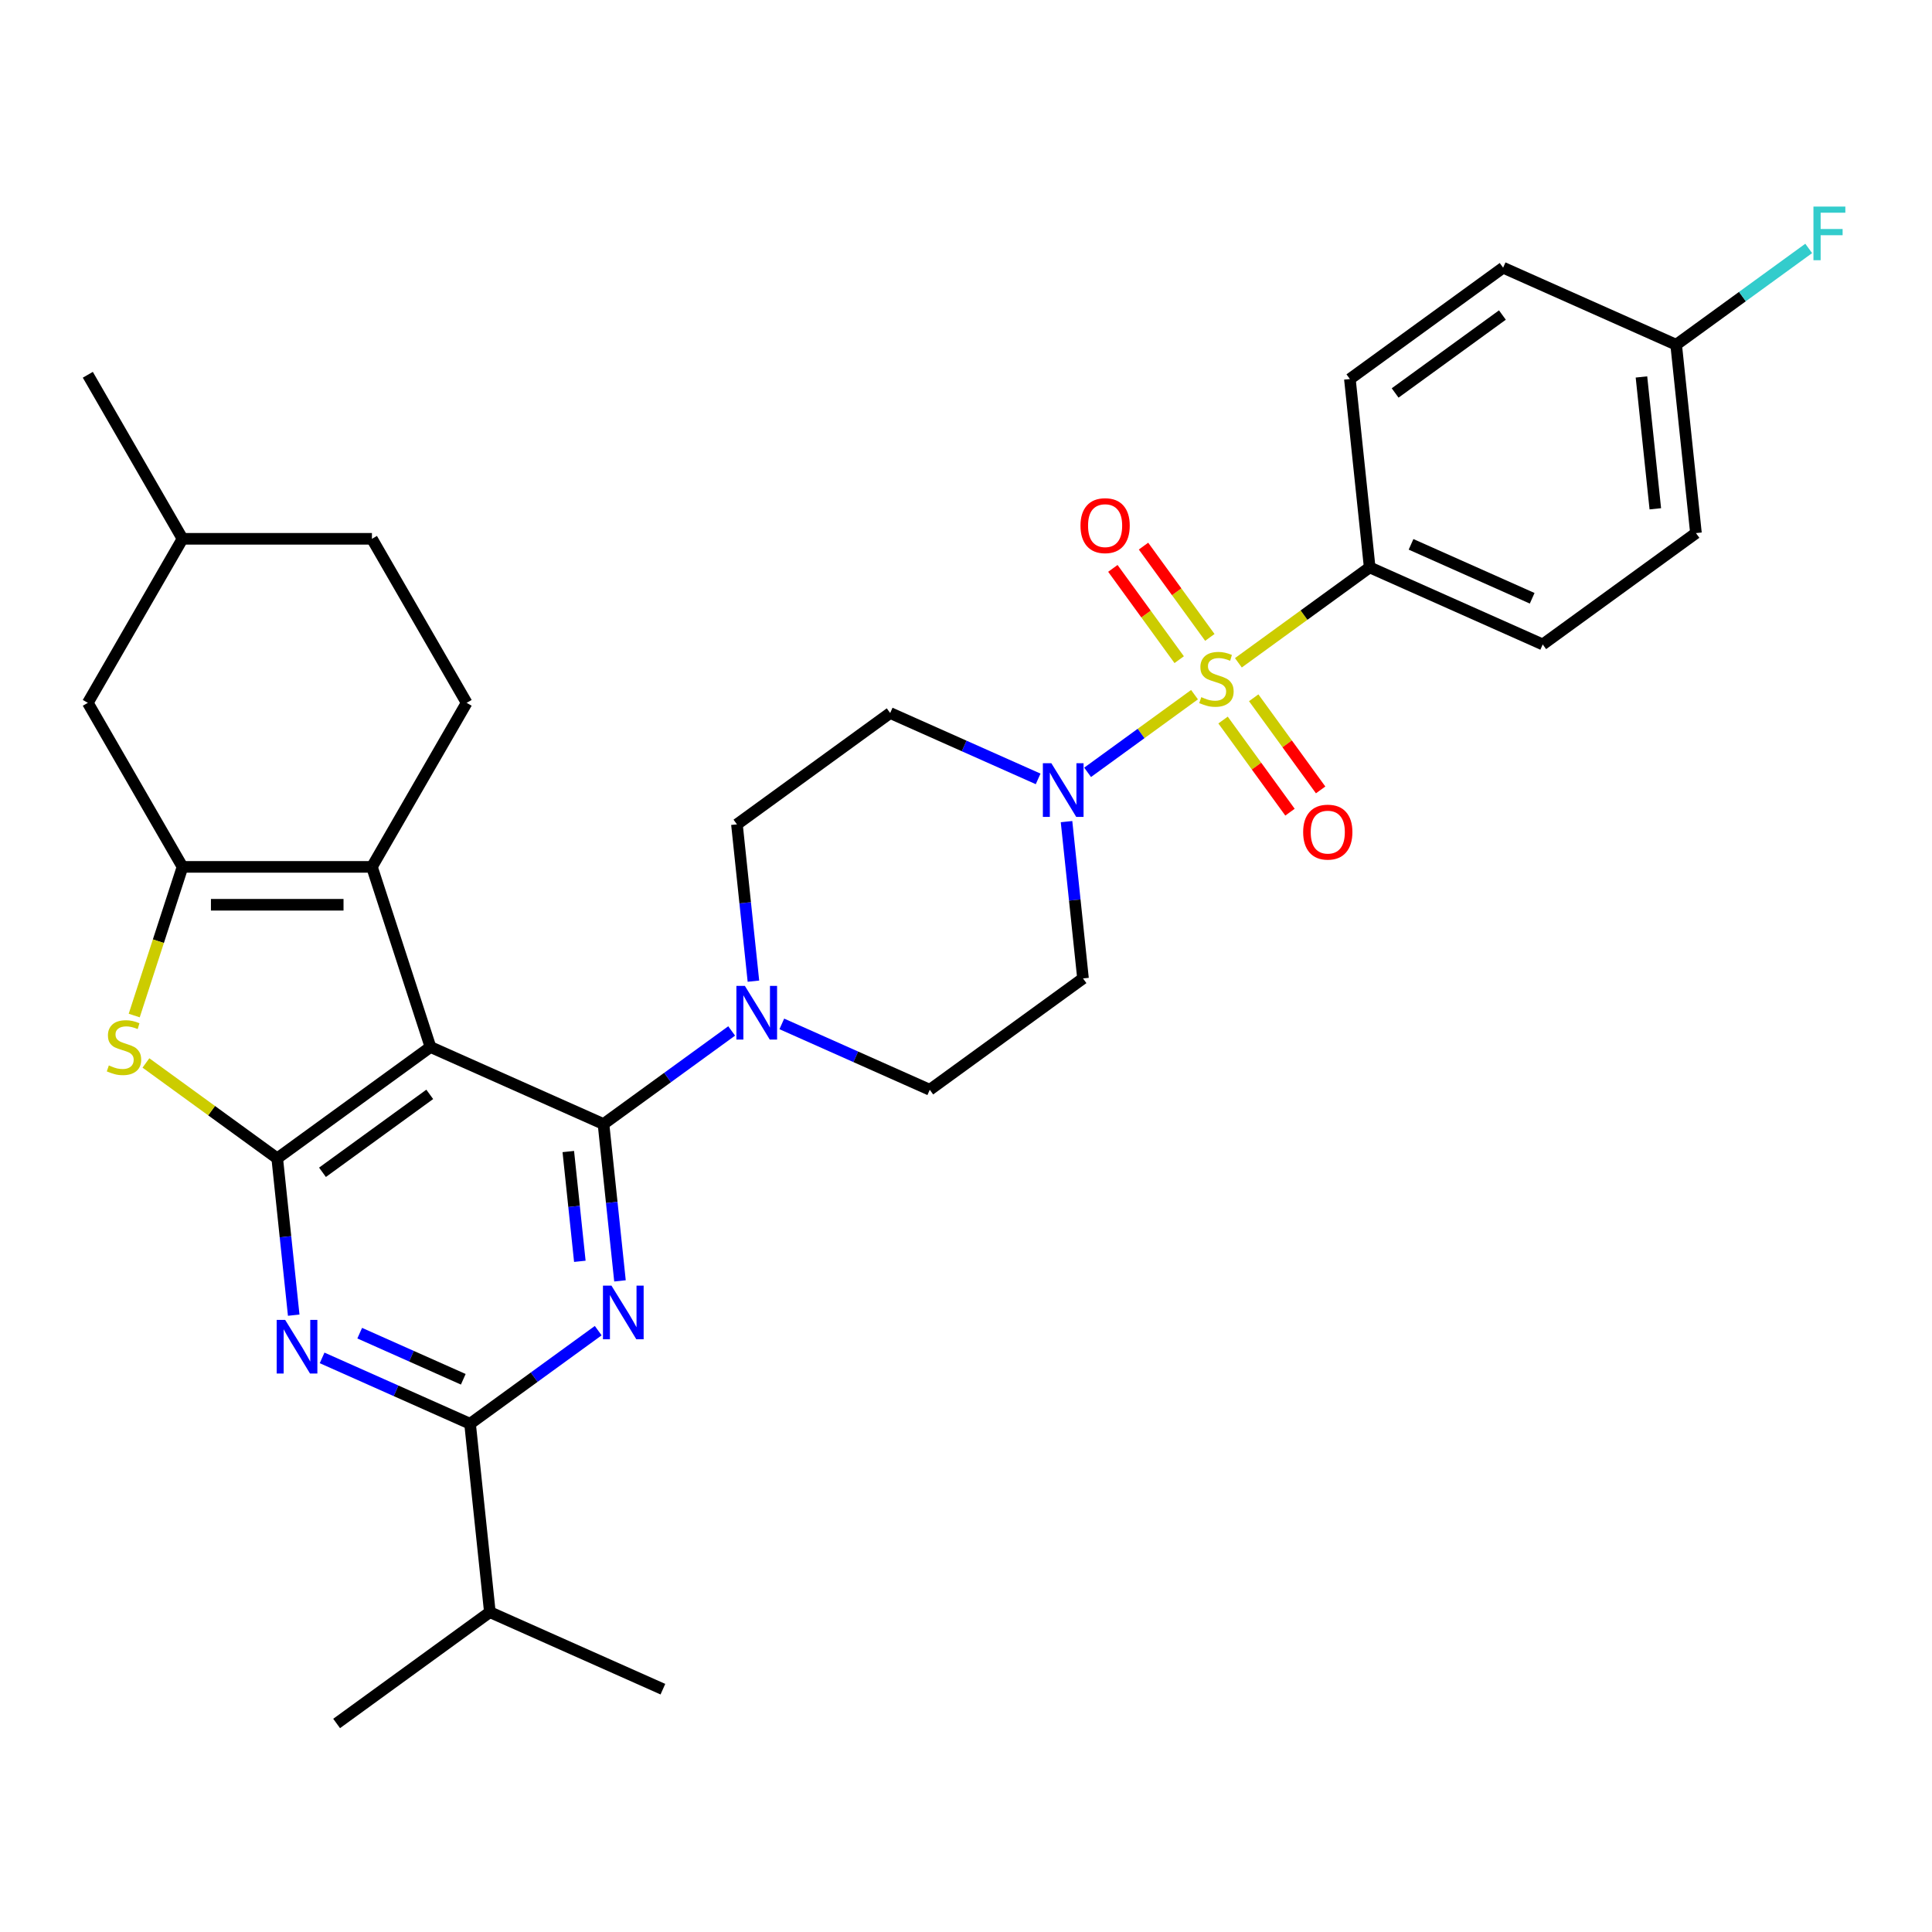 <?xml version='1.0' encoding='iso-8859-1'?>
<svg version='1.1' baseProfile='full'
              xmlns='http://www.w3.org/2000/svg'
                      xmlns:rdkit='http://www.rdkit.org/xml'
                      xmlns:xlink='http://www.w3.org/1999/xlink'
                  xml:space='preserve'
width='1000px' height='1000px' viewBox='0 0 1000 1000'>
<!-- END OF HEADER -->
<rect style='opacity:1.0;fill:#FFFFFF;stroke:none' width='1000' height='1000' x='0' y='0'> </rect>
<path class='bond-9' d='M 618.278,359.557 L 590.612,379.658' style='fill:none;fill-rule:evenodd;stroke:#CCCC00;stroke-width:6px;stroke-linecap:butt;stroke-linejoin:miter;stroke-opacity:1' />
<path class='bond-9' d='M 590.612,379.658 L 562.946,399.758' style='fill:none;fill-rule:evenodd;stroke:#0000FF;stroke-width:6px;stroke-linecap:butt;stroke-linejoin:miter;stroke-opacity:1' />
<path class='bond-11' d='M 640.984,343.06 L 674.965,318.371' style='fill:none;fill-rule:evenodd;stroke:#CCCC00;stroke-width:6px;stroke-linecap:butt;stroke-linejoin:miter;stroke-opacity:1' />
<path class='bond-11' d='M 674.965,318.371 L 708.946,293.683' style='fill:none;fill-rule:evenodd;stroke:#000000;stroke-width:6px;stroke-linecap:butt;stroke-linejoin:miter;stroke-opacity:1' />
<path class='bond-13' d='M 626.21,329.92 L 609.045,306.295' style='fill:none;fill-rule:evenodd;stroke:#CCCC00;stroke-width:6px;stroke-linecap:butt;stroke-linejoin:miter;stroke-opacity:1' />
<path class='bond-13' d='M 609.045,306.295 L 591.88,282.669' style='fill:none;fill-rule:evenodd;stroke:#FF0000;stroke-width:6px;stroke-linecap:butt;stroke-linejoin:miter;stroke-opacity:1' />
<path class='bond-13' d='M 610.347,341.445 L 593.182,317.82' style='fill:none;fill-rule:evenodd;stroke:#CCCC00;stroke-width:6px;stroke-linecap:butt;stroke-linejoin:miter;stroke-opacity:1' />
<path class='bond-13' d='M 593.182,317.82 L 576.017,294.195' style='fill:none;fill-rule:evenodd;stroke:#FF0000;stroke-width:6px;stroke-linecap:butt;stroke-linejoin:miter;stroke-opacity:1' />
<path class='bond-14' d='M 633.053,372.697 L 650.374,396.538' style='fill:none;fill-rule:evenodd;stroke:#CCCC00;stroke-width:6px;stroke-linecap:butt;stroke-linejoin:miter;stroke-opacity:1' />
<path class='bond-14' d='M 650.374,396.538 L 667.696,420.379' style='fill:none;fill-rule:evenodd;stroke:#FF0000;stroke-width:6px;stroke-linecap:butt;stroke-linejoin:miter;stroke-opacity:1' />
<path class='bond-14' d='M 648.916,361.172 L 666.237,385.013' style='fill:none;fill-rule:evenodd;stroke:#CCCC00;stroke-width:6px;stroke-linecap:butt;stroke-linejoin:miter;stroke-opacity:1' />
<path class='bond-14' d='M 666.237,385.013 L 683.559,408.854' style='fill:none;fill-rule:evenodd;stroke:#FF0000;stroke-width:6px;stroke-linecap:butt;stroke-linejoin:miter;stroke-opacity:1' />
<path class='bond-0' d='M 312.371,581.811 L 345.539,557.714' style='fill:none;fill-rule:evenodd;stroke:#000000;stroke-width:6px;stroke-linecap:butt;stroke-linejoin:miter;stroke-opacity:1' />
<path class='bond-0' d='M 345.539,557.714 L 378.706,533.616' style='fill:none;fill-rule:evenodd;stroke:#0000FF;stroke-width:6px;stroke-linecap:butt;stroke-linejoin:miter;stroke-opacity:1' />
<path class='bond-1' d='M 312.371,581.811 L 222.808,541.935' style='fill:none;fill-rule:evenodd;stroke:#000000;stroke-width:6px;stroke-linecap:butt;stroke-linejoin:miter;stroke-opacity:1' />
<path class='bond-3' d='M 312.371,581.811 L 316.637,622.396' style='fill:none;fill-rule:evenodd;stroke:#000000;stroke-width:6px;stroke-linecap:butt;stroke-linejoin:miter;stroke-opacity:1' />
<path class='bond-3' d='M 316.637,622.396 L 320.902,662.98' style='fill:none;fill-rule:evenodd;stroke:#0000FF;stroke-width:6px;stroke-linecap:butt;stroke-linejoin:miter;stroke-opacity:1' />
<path class='bond-3' d='M 294.151,596.036 L 297.136,624.445' style='fill:none;fill-rule:evenodd;stroke:#000000;stroke-width:6px;stroke-linecap:butt;stroke-linejoin:miter;stroke-opacity:1' />
<path class='bond-3' d='M 297.136,624.445 L 300.122,652.854' style='fill:none;fill-rule:evenodd;stroke:#0000FF;stroke-width:6px;stroke-linecap:butt;stroke-linejoin:miter;stroke-opacity:1' />
<path class='bond-2' d='M 222.808,541.935 L 143.493,599.561' style='fill:none;fill-rule:evenodd;stroke:#000000;stroke-width:6px;stroke-linecap:butt;stroke-linejoin:miter;stroke-opacity:1' />
<path class='bond-2' d='M 222.436,566.442 L 166.916,606.78' style='fill:none;fill-rule:evenodd;stroke:#000000;stroke-width:6px;stroke-linecap:butt;stroke-linejoin:miter;stroke-opacity:1' />
<path class='bond-5' d='M 222.808,541.935 L 192.513,448.695' style='fill:none;fill-rule:evenodd;stroke:#000000;stroke-width:6px;stroke-linecap:butt;stroke-linejoin:miter;stroke-opacity:1' />
<path class='bond-7' d='M 143.493,599.561 L 109.512,574.873' style='fill:none;fill-rule:evenodd;stroke:#000000;stroke-width:6px;stroke-linecap:butt;stroke-linejoin:miter;stroke-opacity:1' />
<path class='bond-7' d='M 109.512,574.873 L 75.531,550.184' style='fill:none;fill-rule:evenodd;stroke:#CCCC00;stroke-width:6px;stroke-linecap:butt;stroke-linejoin:miter;stroke-opacity:1' />
<path class='bond-34' d='M 143.493,599.561 L 147.759,640.145' style='fill:none;fill-rule:evenodd;stroke:#000000;stroke-width:6px;stroke-linecap:butt;stroke-linejoin:miter;stroke-opacity:1' />
<path class='bond-34' d='M 147.759,640.145 L 152.024,680.73' style='fill:none;fill-rule:evenodd;stroke:#0000FF;stroke-width:6px;stroke-linecap:butt;stroke-linejoin:miter;stroke-opacity:1' />
<path class='bond-8' d='M 309.639,688.744 L 276.471,712.841' style='fill:none;fill-rule:evenodd;stroke:#0000FF;stroke-width:6px;stroke-linecap:butt;stroke-linejoin:miter;stroke-opacity:1' />
<path class='bond-8' d='M 276.471,712.841 L 243.304,736.939' style='fill:none;fill-rule:evenodd;stroke:#000000;stroke-width:6px;stroke-linecap:butt;stroke-linejoin:miter;stroke-opacity:1' />
<path class='bond-4' d='M 94.474,448.695 L 192.513,448.695' style='fill:none;fill-rule:evenodd;stroke:#000000;stroke-width:6px;stroke-linecap:butt;stroke-linejoin:miter;stroke-opacity:1' />
<path class='bond-4' d='M 109.18,468.303 L 177.807,468.303' style='fill:none;fill-rule:evenodd;stroke:#000000;stroke-width:6px;stroke-linecap:butt;stroke-linejoin:miter;stroke-opacity:1' />
<path class='bond-17' d='M 94.474,448.695 L 45.455,363.791' style='fill:none;fill-rule:evenodd;stroke:#000000;stroke-width:6px;stroke-linecap:butt;stroke-linejoin:miter;stroke-opacity:1' />
<path class='bond-35' d='M 94.474,448.695 L 81.973,487.168' style='fill:none;fill-rule:evenodd;stroke:#000000;stroke-width:6px;stroke-linecap:butt;stroke-linejoin:miter;stroke-opacity:1' />
<path class='bond-35' d='M 81.973,487.168 L 69.472,525.641' style='fill:none;fill-rule:evenodd;stroke:#CCCC00;stroke-width:6px;stroke-linecap:butt;stroke-linejoin:miter;stroke-opacity:1' />
<path class='bond-12' d='M 192.513,448.695 L 241.532,363.791' style='fill:none;fill-rule:evenodd;stroke:#000000;stroke-width:6px;stroke-linecap:butt;stroke-linejoin:miter;stroke-opacity:1' />
<path class='bond-6' d='M 166.721,702.842 L 205.013,719.891' style='fill:none;fill-rule:evenodd;stroke:#0000FF;stroke-width:6px;stroke-linecap:butt;stroke-linejoin:miter;stroke-opacity:1' />
<path class='bond-6' d='M 205.013,719.891 L 243.304,736.939' style='fill:none;fill-rule:evenodd;stroke:#000000;stroke-width:6px;stroke-linecap:butt;stroke-linejoin:miter;stroke-opacity:1' />
<path class='bond-6' d='M 186.184,690.044 L 212.988,701.978' style='fill:none;fill-rule:evenodd;stroke:#0000FF;stroke-width:6px;stroke-linecap:butt;stroke-linejoin:miter;stroke-opacity:1' />
<path class='bond-6' d='M 212.988,701.978 L 239.792,713.912' style='fill:none;fill-rule:evenodd;stroke:#000000;stroke-width:6px;stroke-linecap:butt;stroke-linejoin:miter;stroke-opacity:1' />
<path class='bond-20' d='M 243.304,736.939 L 253.552,834.441' style='fill:none;fill-rule:evenodd;stroke:#000000;stroke-width:6px;stroke-linecap:butt;stroke-linejoin:miter;stroke-opacity:1' />
<path class='bond-15' d='M 537.336,403.155 L 499.045,386.107' style='fill:none;fill-rule:evenodd;stroke:#0000FF;stroke-width:6px;stroke-linecap:butt;stroke-linejoin:miter;stroke-opacity:1' />
<path class='bond-15' d='M 499.045,386.107 L 460.753,369.058' style='fill:none;fill-rule:evenodd;stroke:#000000;stroke-width:6px;stroke-linecap:butt;stroke-linejoin:miter;stroke-opacity:1' />
<path class='bond-16' d='M 552.033,425.267 L 556.299,465.852' style='fill:none;fill-rule:evenodd;stroke:#0000FF;stroke-width:6px;stroke-linecap:butt;stroke-linejoin:miter;stroke-opacity:1' />
<path class='bond-16' d='M 556.299,465.852 L 560.564,506.436' style='fill:none;fill-rule:evenodd;stroke:#000000;stroke-width:6px;stroke-linecap:butt;stroke-linejoin:miter;stroke-opacity:1' />
<path class='bond-10' d='M 404.667,529.965 L 442.958,547.013' style='fill:none;fill-rule:evenodd;stroke:#0000FF;stroke-width:6px;stroke-linecap:butt;stroke-linejoin:miter;stroke-opacity:1' />
<path class='bond-10' d='M 442.958,547.013 L 481.249,564.062' style='fill:none;fill-rule:evenodd;stroke:#000000;stroke-width:6px;stroke-linecap:butt;stroke-linejoin:miter;stroke-opacity:1' />
<path class='bond-33' d='M 389.97,507.852 L 385.704,467.268' style='fill:none;fill-rule:evenodd;stroke:#0000FF;stroke-width:6px;stroke-linecap:butt;stroke-linejoin:miter;stroke-opacity:1' />
<path class='bond-33' d='M 385.704,467.268 L 381.438,426.684' style='fill:none;fill-rule:evenodd;stroke:#000000;stroke-width:6px;stroke-linecap:butt;stroke-linejoin:miter;stroke-opacity:1' />
<path class='bond-21' d='M 708.946,293.683 L 798.509,333.559' style='fill:none;fill-rule:evenodd;stroke:#000000;stroke-width:6px;stroke-linecap:butt;stroke-linejoin:miter;stroke-opacity:1' />
<path class='bond-21' d='M 730.356,281.752 L 793.05,309.665' style='fill:none;fill-rule:evenodd;stroke:#000000;stroke-width:6px;stroke-linecap:butt;stroke-linejoin:miter;stroke-opacity:1' />
<path class='bond-22' d='M 708.946,293.683 L 698.699,196.181' style='fill:none;fill-rule:evenodd;stroke:#000000;stroke-width:6px;stroke-linecap:butt;stroke-linejoin:miter;stroke-opacity:1' />
<path class='bond-23' d='M 241.532,363.791 L 192.513,278.887' style='fill:none;fill-rule:evenodd;stroke:#000000;stroke-width:6px;stroke-linecap:butt;stroke-linejoin:miter;stroke-opacity:1' />
<path class='bond-19' d='M 460.753,369.058 L 381.438,426.684' style='fill:none;fill-rule:evenodd;stroke:#000000;stroke-width:6px;stroke-linecap:butt;stroke-linejoin:miter;stroke-opacity:1' />
<path class='bond-18' d='M 560.564,506.436 L 481.249,564.062' style='fill:none;fill-rule:evenodd;stroke:#000000;stroke-width:6px;stroke-linecap:butt;stroke-linejoin:miter;stroke-opacity:1' />
<path class='bond-27' d='M 45.455,363.791 L 94.474,278.887' style='fill:none;fill-rule:evenodd;stroke:#000000;stroke-width:6px;stroke-linecap:butt;stroke-linejoin:miter;stroke-opacity:1' />
<path class='bond-29' d='M 253.552,834.441 L 174.237,892.066' style='fill:none;fill-rule:evenodd;stroke:#000000;stroke-width:6px;stroke-linecap:butt;stroke-linejoin:miter;stroke-opacity:1' />
<path class='bond-30' d='M 253.552,834.441 L 343.115,874.317' style='fill:none;fill-rule:evenodd;stroke:#000000;stroke-width:6px;stroke-linecap:butt;stroke-linejoin:miter;stroke-opacity:1' />
<path class='bond-26' d='M 798.509,333.559 L 877.824,275.933' style='fill:none;fill-rule:evenodd;stroke:#000000;stroke-width:6px;stroke-linecap:butt;stroke-linejoin:miter;stroke-opacity:1' />
<path class='bond-25' d='M 698.699,196.181 L 778.014,138.555' style='fill:none;fill-rule:evenodd;stroke:#000000;stroke-width:6px;stroke-linecap:butt;stroke-linejoin:miter;stroke-opacity:1' />
<path class='bond-25' d='M 722.121,203.4 L 777.641,163.062' style='fill:none;fill-rule:evenodd;stroke:#000000;stroke-width:6px;stroke-linecap:butt;stroke-linejoin:miter;stroke-opacity:1' />
<path class='bond-36' d='M 192.513,278.887 L 94.474,278.887' style='fill:none;fill-rule:evenodd;stroke:#000000;stroke-width:6px;stroke-linecap:butt;stroke-linejoin:miter;stroke-opacity:1' />
<path class='bond-24' d='M 867.576,178.431 L 877.824,275.933' style='fill:none;fill-rule:evenodd;stroke:#000000;stroke-width:6px;stroke-linecap:butt;stroke-linejoin:miter;stroke-opacity:1' />
<path class='bond-24' d='M 849.613,195.106 L 856.787,263.357' style='fill:none;fill-rule:evenodd;stroke:#000000;stroke-width:6px;stroke-linecap:butt;stroke-linejoin:miter;stroke-opacity:1' />
<path class='bond-28' d='M 867.576,178.431 L 901.881,153.507' style='fill:none;fill-rule:evenodd;stroke:#000000;stroke-width:6px;stroke-linecap:butt;stroke-linejoin:miter;stroke-opacity:1' />
<path class='bond-28' d='M 901.881,153.507 L 936.186,128.584' style='fill:none;fill-rule:evenodd;stroke:#33CCCC;stroke-width:6px;stroke-linecap:butt;stroke-linejoin:miter;stroke-opacity:1' />
<path class='bond-32' d='M 867.576,178.431 L 778.014,138.555' style='fill:none;fill-rule:evenodd;stroke:#000000;stroke-width:6px;stroke-linecap:butt;stroke-linejoin:miter;stroke-opacity:1' />
<path class='bond-31' d='M 94.474,278.887 L 45.455,193.983' style='fill:none;fill-rule:evenodd;stroke:#000000;stroke-width:6px;stroke-linecap:butt;stroke-linejoin:miter;stroke-opacity:1' />
<path  class='atom-0' d='M 621.788 360.838
Q 622.102 360.955, 623.396 361.505
Q 624.69 362.054, 626.102 362.406
Q 627.553 362.72, 628.965 362.72
Q 631.592 362.72, 633.122 361.465
Q 634.651 360.171, 634.651 357.936
Q 634.651 356.406, 633.867 355.465
Q 633.122 354.524, 631.945 354.014
Q 630.769 353.505, 628.808 352.916
Q 626.337 352.171, 624.847 351.465
Q 623.396 350.759, 622.337 349.269
Q 621.318 347.779, 621.318 345.269
Q 621.318 341.779, 623.671 339.622
Q 626.063 337.465, 630.769 337.465
Q 633.984 337.465, 637.631 338.995
L 636.729 342.014
Q 633.396 340.642, 630.886 340.642
Q 628.18 340.642, 626.69 341.779
Q 625.2 342.877, 625.239 344.799
Q 625.239 346.289, 625.984 347.191
Q 626.769 348.093, 627.867 348.603
Q 629.004 349.112, 630.886 349.701
Q 633.396 350.485, 634.886 351.269
Q 636.376 352.054, 637.435 353.661
Q 638.533 355.23, 638.533 357.936
Q 638.533 361.779, 635.945 363.857
Q 633.396 365.897, 629.122 365.897
Q 626.651 365.897, 624.769 365.348
Q 622.925 364.838, 620.729 363.936
L 621.788 360.838
' fill='#CCCC00'/>
<path  class='atom-4' d='M 316.482 665.431
L 325.58 680.137
Q 326.482 681.588, 327.933 684.215
Q 329.384 686.843, 329.462 686.999
L 329.462 665.431
L 333.148 665.431
L 333.148 693.195
L 329.345 693.195
L 319.58 677.117
Q 318.443 675.235, 317.227 673.078
Q 316.05 670.921, 315.698 670.254
L 315.698 693.195
L 312.09 693.195
L 312.09 665.431
L 316.482 665.431
' fill='#0000FF'/>
<path  class='atom-7' d='M 147.604 683.181
L 156.702 697.886
Q 157.604 699.337, 159.055 701.965
Q 160.506 704.592, 160.584 704.749
L 160.584 683.181
L 164.271 683.181
L 164.271 710.945
L 160.467 710.945
L 150.702 694.867
Q 149.565 692.985, 148.349 690.828
Q 147.173 688.671, 146.82 688.004
L 146.82 710.945
L 143.212 710.945
L 143.212 683.181
L 147.604 683.181
' fill='#0000FF'/>
<path  class='atom-8' d='M 56.335 551.465
Q 56.649 551.582, 57.943 552.132
Q 59.237 552.681, 60.649 553.033
Q 62.1 553.347, 63.512 553.347
Q 66.139 553.347, 67.668 552.092
Q 69.198 550.798, 69.198 548.563
Q 69.198 547.033, 68.414 546.092
Q 67.668 545.151, 66.492 544.641
Q 65.316 544.132, 63.355 543.543
Q 60.884 542.798, 59.394 542.092
Q 57.943 541.386, 56.884 539.896
Q 55.865 538.406, 55.865 535.896
Q 55.865 532.406, 58.218 530.249
Q 60.61 528.092, 65.316 528.092
Q 68.531 528.092, 72.178 529.622
L 71.276 532.641
Q 67.943 531.269, 65.433 531.269
Q 62.727 531.269, 61.237 532.406
Q 59.747 533.504, 59.786 535.426
Q 59.786 536.916, 60.531 537.818
Q 61.316 538.72, 62.414 539.23
Q 63.551 539.739, 65.433 540.328
Q 67.943 541.112, 69.433 541.896
Q 70.923 542.681, 71.982 544.288
Q 73.08 545.857, 73.08 548.563
Q 73.08 552.406, 70.492 554.484
Q 67.943 556.524, 63.669 556.524
Q 61.198 556.524, 59.316 555.975
Q 57.472 555.465, 55.276 554.563
L 56.335 551.465
' fill='#CCCC00'/>
<path  class='atom-10' d='M 544.179 395.052
L 553.277 409.758
Q 554.179 411.209, 555.63 413.836
Q 557.081 416.464, 557.159 416.62
L 557.159 395.052
L 560.846 395.052
L 560.846 422.816
L 557.042 422.816
L 547.277 406.738
Q 546.14 404.856, 544.924 402.699
Q 543.748 400.542, 543.395 399.875
L 543.395 422.816
L 539.787 422.816
L 539.787 395.052
L 544.179 395.052
' fill='#0000FF'/>
<path  class='atom-11' d='M 385.549 510.303
L 394.647 525.009
Q 395.549 526.46, 397 529.088
Q 398.451 531.715, 398.529 531.872
L 398.529 510.303
L 402.216 510.303
L 402.216 538.068
L 398.412 538.068
L 388.647 521.99
Q 387.51 520.107, 386.294 517.95
Q 385.118 515.794, 384.765 515.127
L 384.765 538.068
L 381.157 538.068
L 381.157 510.303
L 385.549 510.303
' fill='#0000FF'/>
<path  class='atom-14' d='M 559.261 272.072
Q 559.261 265.405, 562.555 261.68
Q 565.849 257.954, 572.006 257.954
Q 578.162 257.954, 581.457 261.68
Q 584.751 265.405, 584.751 272.072
Q 584.751 278.817, 581.417 282.66
Q 578.084 286.464, 572.006 286.464
Q 565.888 286.464, 562.555 282.66
Q 559.261 278.856, 559.261 272.072
M 572.006 283.327
Q 576.241 283.327, 578.515 280.503
Q 580.829 277.64, 580.829 272.072
Q 580.829 266.621, 578.515 263.876
Q 576.241 261.092, 572.006 261.092
Q 567.77 261.092, 565.457 263.837
Q 563.182 266.582, 563.182 272.072
Q 563.182 277.68, 565.457 280.503
Q 567.77 283.327, 572.006 283.327
' fill='#FF0000'/>
<path  class='atom-15' d='M 674.512 430.702
Q 674.512 424.035, 677.806 420.31
Q 681.1 416.584, 687.257 416.584
Q 693.414 416.584, 696.708 420.31
Q 700.002 424.035, 700.002 430.702
Q 700.002 437.447, 696.669 441.29
Q 693.335 445.094, 687.257 445.094
Q 681.139 445.094, 677.806 441.29
Q 674.512 437.486, 674.512 430.702
M 687.257 441.957
Q 691.492 441.957, 693.767 439.133
Q 696.081 436.271, 696.081 430.702
Q 696.081 425.251, 693.767 422.506
Q 691.492 419.722, 687.257 419.722
Q 683.022 419.722, 680.708 422.467
Q 678.434 425.212, 678.434 430.702
Q 678.434 436.31, 680.708 439.133
Q 683.022 441.957, 687.257 441.957
' fill='#FF0000'/>
<path  class='atom-29' d='M 938.637 106.923
L 955.146 106.923
L 955.146 110.1
L 942.362 110.1
L 942.362 118.531
L 953.735 118.531
L 953.735 121.747
L 942.362 121.747
L 942.362 134.688
L 938.637 134.688
L 938.637 106.923
' fill='#33CCCC'/>
</svg>
